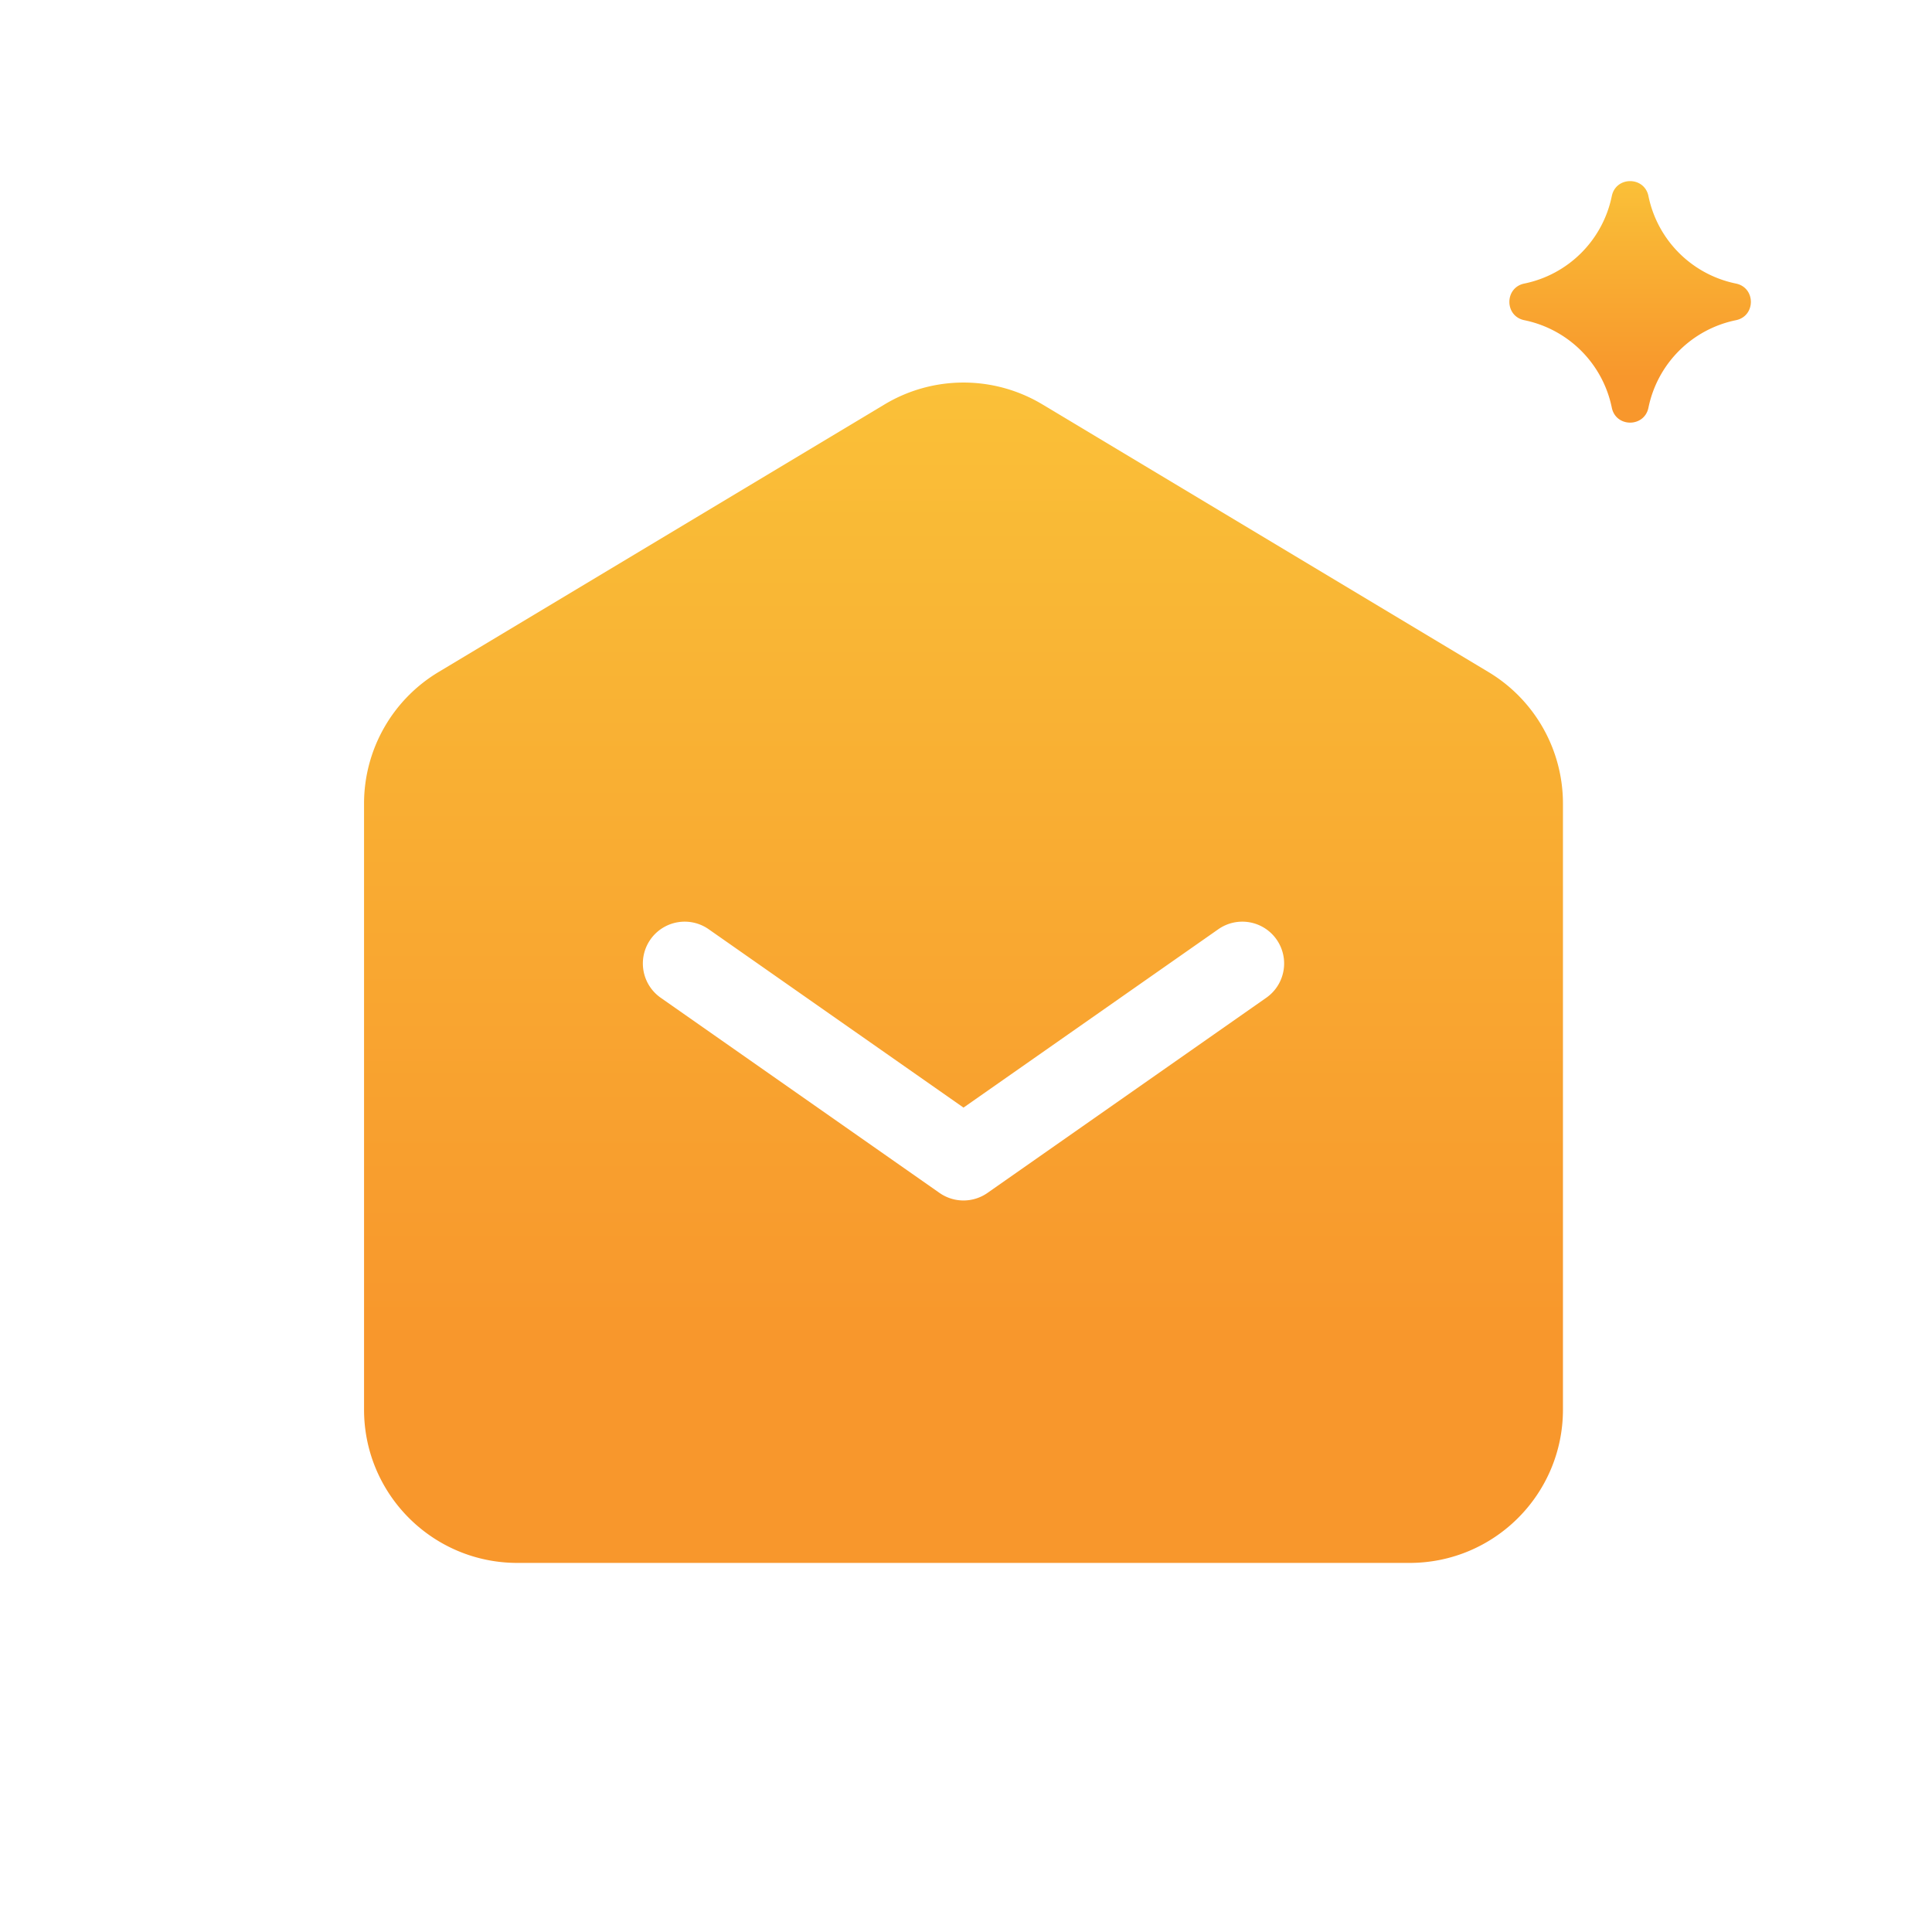 <svg xmlns="http://www.w3.org/2000/svg" width="256" height="256" fill="none"><path fill="url(#a)" fill-rule="evenodd" d="M138.123 53.585a20.32 20.32 0 0 0-20.908 0L58.103 89.052a20.32 20.32 0 0 0-9.865 17.424v80.299c0 11.223 9.098 20.319 20.32 20.319H186.78c11.222 0 20.319-9.096 20.319-20.319v-80.299a20.319 20.319 0 0 0-9.864-17.424l-59.112-35.467Zm-44.22 69.542a5.541 5.541 0 1 0-6.357 9.079l36.945 25.862a5.544 5.544 0 0 0 6.356 0l36.944-25.862a5.541 5.541 0 1 0-6.356-9.079l-33.766 23.636-33.767-23.636Z" clip-rule="evenodd"/><path fill="url(#b)" d="M213.572 25.982c.54-2.643 4.316-2.643 4.856 0a14.87 14.87 0 0 0 11.59 11.59c2.643.54 2.643 4.316 0 4.856a14.87 14.87 0 0 0-11.59 11.59c-.54 2.643-4.316 2.643-4.856 0a14.87 14.87 0 0 0-11.59-11.59c-2.643-.54-2.643-4.316 0-4.856a14.87 14.87 0 0 0 11.59-11.59Z"/><defs><linearGradient id="a" x1="128.094" x2="128.094" y1="29.184" y2="177.768" gradientUnits="userSpaceOnUse"><stop stop-color="#FAC73A"/><stop offset="1" stop-color="#F8972C"/></linearGradient><linearGradient id="b" x1="216.086" x2="216.086" y1="19.6" y2="50" gradientUnits="userSpaceOnUse"><stop stop-color="#FAC73A"/><stop offset="1" stop-color="#F8972C"/></linearGradient></defs></svg>